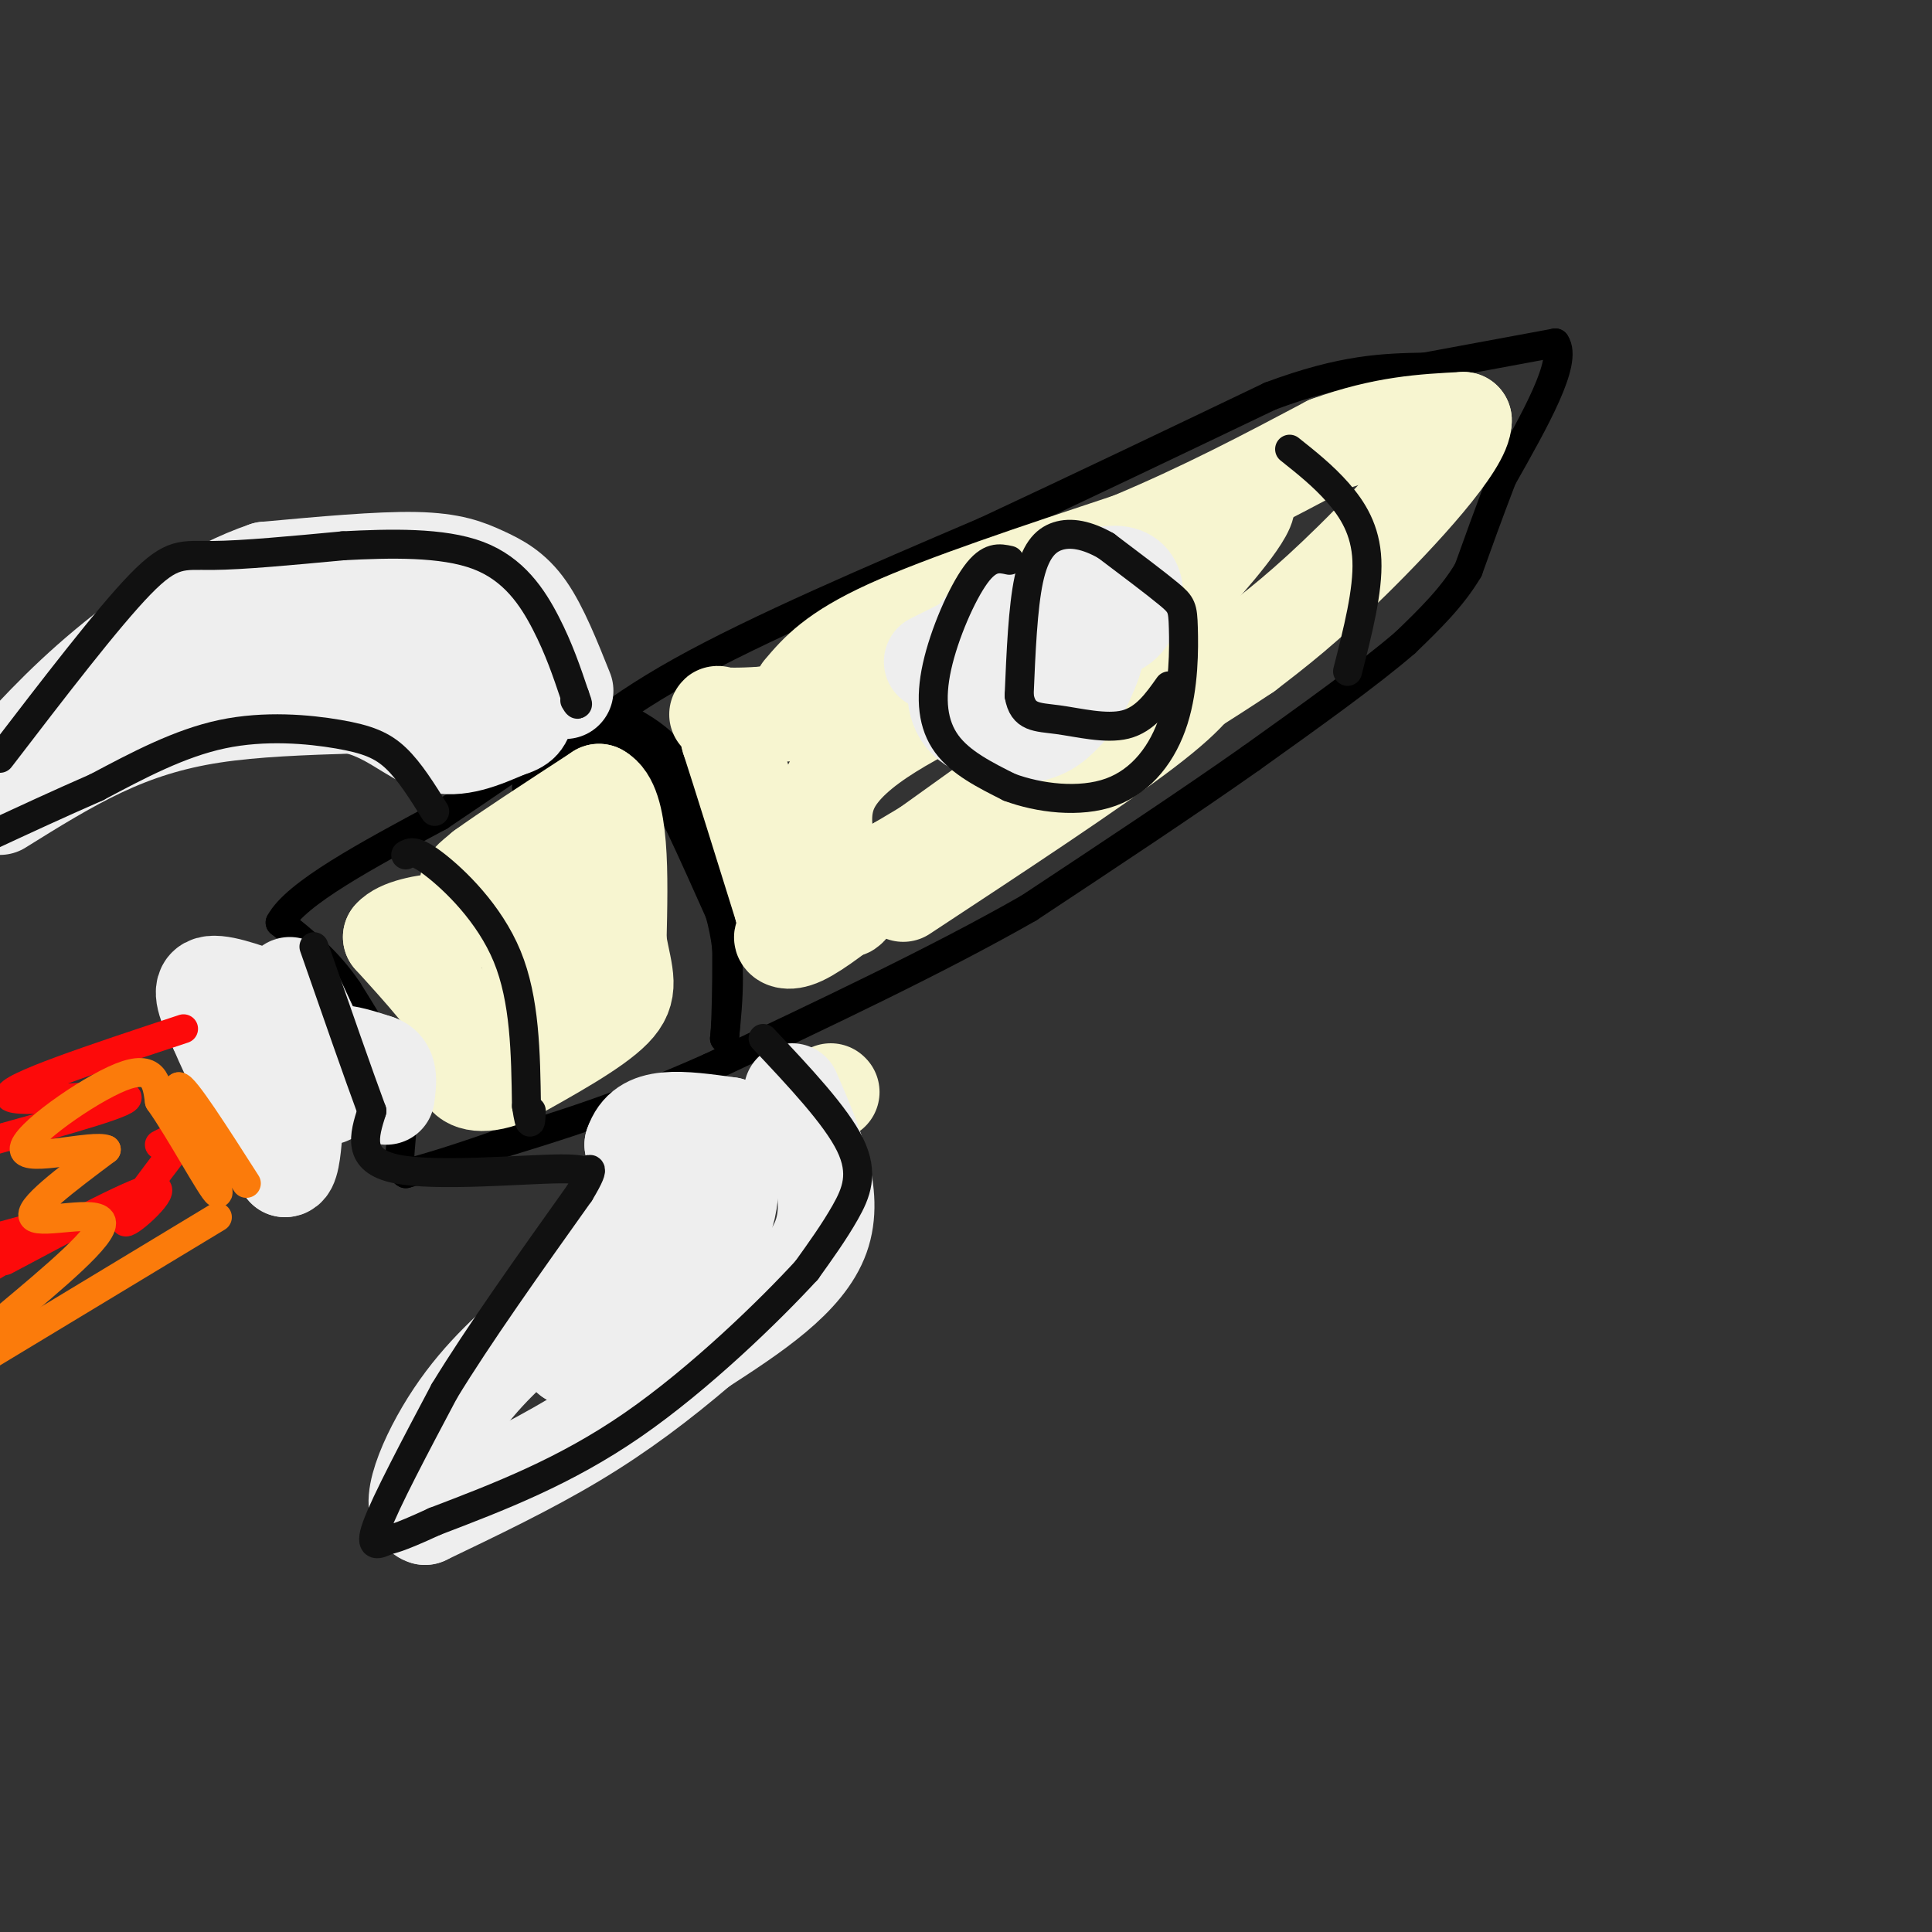 <svg viewBox='0 0 400 400' version='1.1' xmlns='http://www.w3.org/2000/svg' xmlns:xlink='http://www.w3.org/1999/xlink'><rect x="0" y="0" width="400" height="400" fill="#333333" stroke="none"/><g fill='none' stroke='rgb(0,0,0)' stroke-width='6' stroke-linecap='round' stroke-linejoin='round'><path d='M109,163c8.083,-7.583 16.167,-15.167 32,-24c15.833,-8.833 39.417,-18.917 63,-29'/><path d='M204,110c20.333,-9.500 39.667,-18.750 59,-28'/><path d='M263,82c15.167,-5.667 23.583,-5.833 32,-6'/><path d='M295,76c9.833,-1.833 18.417,-3.417 27,-5'/><path d='M322,71c2.667,3.833 -4.167,15.917 -11,28'/><path d='M311,99c-3.000,7.833 -5.000,13.417 -7,19'/><path d='M304,118c-3.333,5.667 -8.167,10.333 -13,15'/><path d='M291,133c-7.500,6.500 -19.750,15.250 -32,24'/><path d='M259,157c-13.000,9.167 -29.500,20.083 -46,31'/><path d='M213,188c-18.667,10.667 -42.333,21.833 -66,33'/><path d='M147,221c-18.333,8.167 -31.167,12.083 -44,16'/><path d='M103,237c-10.500,3.667 -14.750,4.833 -19,6'/><path d='M84,243c-2.689,-1.378 0.089,-7.822 -1,-15c-1.089,-7.178 -6.044,-15.089 -11,-23'/><path d='M72,205c-4.167,-6.167 -9.083,-10.083 -14,-14'/><path d='M58,191c3.167,-6.000 18.083,-14.000 33,-22'/><path d='M91,169c9.167,-6.167 15.583,-10.583 22,-15'/><path d='M113,154c5.167,-3.167 7.083,-3.583 9,-4'/><path d='M126,153c2.083,-0.500 4.167,-1.000 8,5c3.833,6.000 9.417,18.500 15,31'/><path d='M149,189c2.667,9.500 1.833,17.750 1,26'/><path d='M150,215c0.378,-2.178 0.822,-20.622 0,-31c-0.822,-10.378 -2.911,-12.689 -5,-15'/><path d='M145,169c-1.711,-4.911 -3.489,-9.689 -6,-13c-2.511,-3.311 -5.756,-5.156 -9,-7'/><path d='M130,149c-5.667,-0.167 -15.333,2.917 -25,6'/></g>
<g fill='none' stroke='rgb(247,245,208)' stroke-width='20' stroke-linecap='round' stroke-linejoin='round'><path d='M166,143c3.333,-3.917 6.667,-7.833 18,-13c11.333,-5.167 30.667,-11.583 50,-18'/><path d='M234,112c15.167,-6.333 28.083,-13.167 41,-20'/><path d='M275,92c11.500,-4.167 19.750,-4.583 28,-5'/><path d='M303,87c0.222,4.822 -13.222,19.378 -23,29c-9.778,9.622 -15.889,14.311 -22,19'/><path d='M258,135c-15.667,10.500 -43.833,27.250 -72,44'/><path d='M186,179c-13.071,9.500 -9.750,11.250 -11,7c-1.250,-4.250 -7.071,-14.500 -3,-23c4.071,-8.500 18.036,-15.250 32,-22'/><path d='M204,141c16.333,-12.036 41.167,-31.125 50,-36c8.833,-4.875 1.667,4.464 -4,11c-5.667,6.536 -9.833,10.268 -14,14'/><path d='M236,130c-4.578,4.578 -9.022,9.022 -22,12c-12.978,2.978 -34.489,4.489 -56,6'/><path d='M158,148c-10.800,0.711 -9.800,-0.511 -9,0c0.800,0.511 1.400,2.756 2,5'/><path d='M151,153c2.167,6.667 6.583,20.833 11,35'/><path d='M162,188c1.631,6.655 0.208,5.792 0,6c-0.208,0.208 0.798,1.488 4,0c3.202,-1.488 8.601,-5.744 14,-10'/><path d='M180,184c12.333,-8.833 36.167,-25.917 60,-43'/><path d='M115,176c-7.250,3.167 -14.500,6.333 -17,7c-2.500,0.667 -0.250,-1.167 2,-3'/><path d='M100,180c4.333,-3.167 14.167,-9.583 24,-16'/><path d='M124,164c4.667,2.500 4.333,16.750 4,31'/><path d='M128,195c1.378,7.311 2.822,10.089 -1,14c-3.822,3.911 -12.911,8.956 -22,14'/><path d='M105,223c-5.619,2.250 -8.667,0.875 -9,-1c-0.333,-1.875 2.048,-4.250 0,-9c-2.048,-4.750 -8.524,-11.875 -15,-19'/><path d='M81,194c3.405,-3.917 19.417,-4.208 28,-3c8.583,1.208 9.738,3.917 11,7c1.262,3.083 2.631,6.542 4,10'/><path d='M124,208c2.077,-1.379 5.269,-9.825 3,-15c-2.269,-5.175 -10.000,-7.078 -14,-5c-4.000,2.078 -4.269,8.136 -3,12c1.269,3.864 4.077,5.532 6,6c1.923,0.468 2.962,-0.266 4,-1'/><path d='M120,205c0.833,-0.500 0.917,-1.250 1,-2'/><path d='M187,185c19.750,-13.000 39.500,-26.000 50,-34c10.500,-8.000 11.750,-11.000 13,-14'/><path d='M250,136c0.000,0.000 0.100,0.100 0.1,0.1'/><path d='M172,226c0.000,0.000 0.100,0.100 0.1,0.1'/></g>
<g fill='none' stroke='rgb(238,238,238)' stroke-width='20' stroke-linecap='round' stroke-linejoin='round'><path d='M164,226c4.583,10.583 9.167,21.167 6,30c-3.167,8.833 -14.083,15.917 -25,23'/><path d='M145,279c-8.289,7.089 -16.511,13.311 -26,19c-9.489,5.689 -20.244,10.844 -31,16'/><path d='M88,314c-4.333,-1.289 0.333,-12.511 6,-21c5.667,-8.489 12.333,-14.244 19,-20'/><path d='M113,273c6.689,-7.378 13.911,-15.822 17,-22c3.089,-6.178 2.044,-10.089 1,-14'/><path d='M131,237c1.133,-3.333 3.467,-4.667 7,-5c3.533,-0.333 8.267,0.333 13,1'/><path d='M151,233c1.089,2.822 -2.689,9.378 -9,18c-6.311,8.622 -15.156,19.311 -24,30'/><path d='M118,281c1.733,1.422 18.067,-10.022 26,-19c7.933,-8.978 7.467,-15.489 7,-22'/><path d='M117,143c-2.595,-6.494 -5.190,-12.988 -8,-17c-2.810,-4.012 -5.833,-5.542 -9,-7c-3.167,-1.458 -6.476,-2.845 -14,-3c-7.524,-0.155 -19.262,0.923 -31,2'/><path d='M55,118c-11.133,3.733 -23.467,12.067 -33,20c-9.533,7.933 -16.267,15.467 -23,23'/><path d='M0,167c6.956,-4.333 13.911,-8.667 21,-12c7.089,-3.333 14.311,-5.667 23,-7c8.689,-1.333 18.844,-1.667 29,-2'/><path d='M73,146c7.622,1.600 12.178,6.600 17,8c4.822,1.400 9.911,-0.800 15,-3'/><path d='M105,151c3.131,-0.914 3.458,-1.699 4,-4c0.542,-2.301 1.300,-6.120 -3,-9c-4.300,-2.880 -13.657,-4.823 -23,-5c-9.343,-0.177 -18.671,1.411 -28,3'/><path d='M55,136c-9.738,1.262 -20.083,2.917 -15,3c5.083,0.083 25.595,-1.405 38,-1c12.405,0.405 16.702,2.702 21,5'/><path d='M99,143c4.500,1.167 5.250,1.583 6,2'/><path d='M141,243c0.250,4.000 0.500,8.000 -2,14c-2.500,6.000 -7.750,14.000 -13,22'/><path d='M126,279c-2.167,3.667 -1.083,1.833 0,0'/><path d='M60,204c0.000,0.000 7.000,15.000 7,15'/><path d='M67,219c1.333,3.833 1.167,5.917 1,8'/><path d='M56,207c-5.583,-2.000 -11.167,-4.000 -13,-3c-1.833,1.000 0.083,5.000 2,9'/><path d='M45,213c2.667,6.333 8.333,17.667 14,29'/><path d='M59,242c2.400,0.156 1.400,-13.956 4,-20c2.600,-6.044 8.800,-4.022 15,-2'/><path d='M78,220c2.833,0.833 2.417,3.917 2,7'/><path d='M193,137c0.000,0.000 36.000,-18.000 36,-18'/><path d='M229,119c7.022,-1.200 6.578,4.800 5,8c-1.578,3.200 -4.289,3.600 -7,4'/><path d='M227,131c-5.833,2.000 -16.917,5.000 -28,8'/><path d='M206,127c-2.732,2.988 -5.464,5.976 -7,10c-1.536,4.024 -1.875,9.083 1,12c2.875,2.917 8.964,3.690 13,3c4.036,-0.690 6.018,-2.845 8,-5'/><path d='M221,147c2.281,-2.547 3.982,-6.415 5,-9c1.018,-2.585 1.351,-3.888 -2,-5c-3.351,-1.112 -10.386,-2.032 -15,-1c-4.614,1.032 -6.807,4.016 -9,7'/><path d='M200,139c-1.500,1.667 -0.750,2.333 0,3'/></g>
<g fill='none' stroke='rgb(253,10,10)' stroke-width='6' stroke-linecap='round' stroke-linejoin='round'><path d='M38,213c-18.467,6.111 -36.933,12.222 -36,14c0.933,1.778 21.267,-0.778 24,0c2.733,0.778 -12.133,4.889 -27,9'/><path d='M0,256c5.750,-1.583 11.500,-3.167 11,-2c-0.500,1.167 -7.250,5.083 -14,9'/><path d='M1,261c14.000,-7.467 28.000,-14.933 31,-15c3.000,-0.067 -5.000,7.267 -6,7c-1.000,-0.267 5.000,-8.133 11,-16'/><path d='M37,237c1.167,-2.667 -1.417,-1.333 -4,0'/></g>
<g fill='none' stroke='rgb(251,123,11)' stroke-width='6' stroke-linecap='round' stroke-linejoin='round'><path d='M45,252c0.000,0.000 -48.000,29.000 -48,29'/><path d='M1,273c10.333,-8.644 20.667,-17.289 20,-20c-0.667,-2.711 -12.333,0.511 -14,-1c-1.667,-1.511 6.667,-7.756 15,-14'/><path d='M22,238c-2.619,-1.214 -16.667,2.750 -17,0c-0.333,-2.750 13.048,-12.214 20,-15c6.952,-2.786 7.476,1.107 8,5'/><path d='M33,228c4.267,5.978 10.933,18.422 12,19c1.067,0.578 -3.467,-10.711 -8,-22'/><path d='M37,225c1.000,-0.333 7.500,9.833 14,20'/></g>
<g fill='none' stroke='rgb(17,17,17)' stroke-width='6' stroke-linecap='round' stroke-linejoin='round'><path d='M158,215c7.533,8.000 15.067,16.000 18,22c2.933,6.000 1.267,10.000 -1,14c-2.267,4.000 -5.133,8.000 -8,12'/><path d='M167,263c-7.422,8.089 -21.978,22.311 -36,32c-14.022,9.689 -27.511,14.844 -41,20'/><path d='M90,315c-8.321,3.845 -8.625,3.458 -10,4c-1.375,0.542 -3.821,2.012 -2,-3c1.821,-5.012 7.911,-16.506 14,-28'/><path d='M92,288c7.000,-11.500 17.500,-26.250 28,-41'/><path d='M120,247c4.335,-7.150 1.172,-4.525 1,-4c-0.172,0.525 2.646,-1.051 -5,-1c-7.646,0.051 -25.756,1.729 -34,0c-8.244,-1.729 -6.622,-6.864 -5,-12'/><path d='M77,230c-2.833,-7.667 -7.417,-20.833 -12,-34'/><path d='M84,177c0.956,-0.578 1.911,-1.156 6,2c4.089,3.156 11.311,10.044 15,19c3.689,8.956 3.844,19.978 4,31'/><path d='M109,229c0.833,5.333 0.917,3.167 1,1'/><path d='M90,168c-2.583,-4.149 -5.167,-8.298 -8,-11c-2.833,-2.702 -5.917,-3.958 -12,-5c-6.083,-1.042 -15.167,-1.869 -24,0c-8.833,1.869 -17.417,6.435 -26,11'/><path d='M20,163c-8.000,3.500 -15.000,6.750 -22,10'/><path d='M0,157c11.178,-14.578 22.356,-29.156 29,-36c6.644,-6.844 8.756,-5.956 15,-6c6.244,-0.044 16.622,-1.022 27,-2'/><path d='M71,113c9.750,-0.512 20.625,-0.792 28,2c7.375,2.792 11.250,8.655 14,14c2.750,5.345 4.375,10.173 6,15'/><path d='M119,144c1.000,2.667 0.500,1.833 0,1'/><path d='M209,116c-2.071,-0.458 -4.143,-0.917 -7,3c-2.857,3.917 -6.500,12.208 -8,19c-1.500,6.792 -0.857,12.083 2,16c2.857,3.917 7.929,6.458 13,9'/><path d='M209,163c6.013,2.242 14.545,3.347 21,1c6.455,-2.347 10.833,-8.144 13,-15c2.167,-6.856 2.122,-14.769 2,-19c-0.122,-4.231 -0.321,-4.780 -3,-7c-2.679,-2.220 -7.840,-6.110 -13,-10'/><path d='M229,113c-3.940,-2.250 -7.292,-2.875 -10,-2c-2.708,0.875 -4.774,3.250 -6,9c-1.226,5.750 -1.613,14.875 -2,24'/><path d='M211,144c0.774,4.690 3.708,4.417 8,5c4.292,0.583 9.940,2.024 14,1c4.060,-1.024 6.530,-4.512 9,-8'/><path d='M267,93c3.467,2.756 6.933,5.511 10,9c3.067,3.489 5.733,7.711 6,14c0.267,6.289 -1.867,14.644 -4,23'/></g>
</svg>